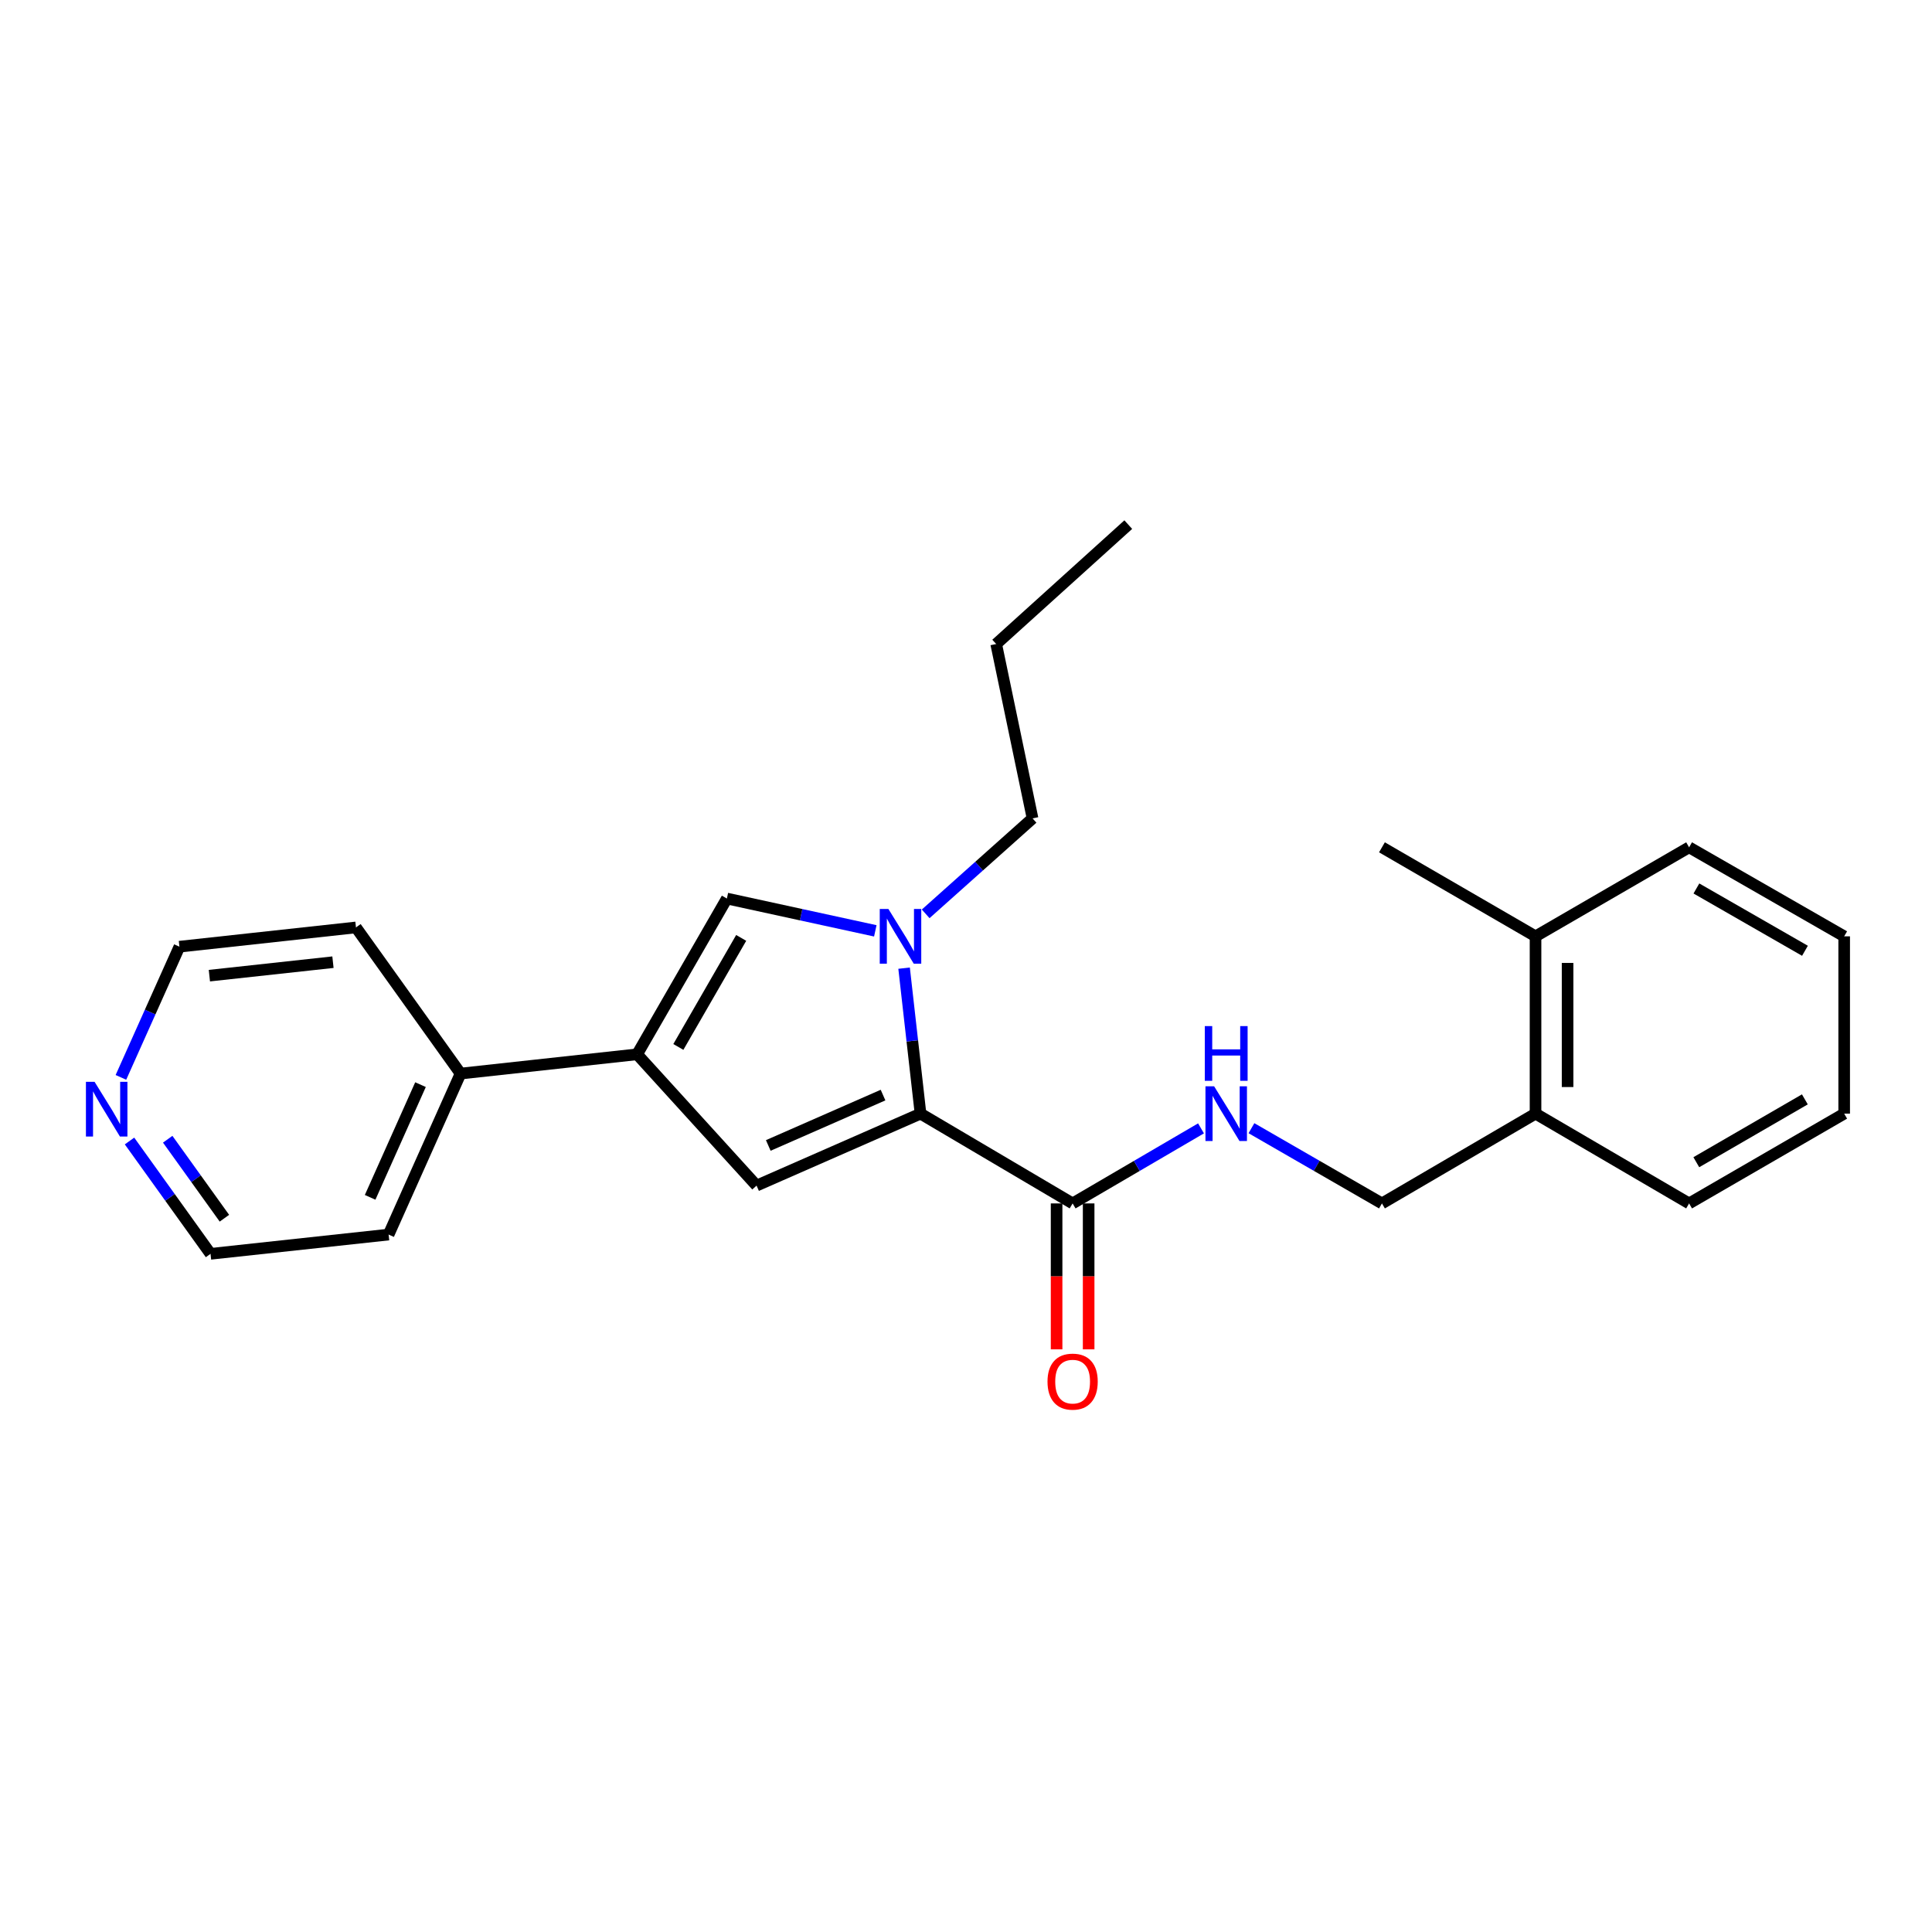 <?xml version='1.0' encoding='iso-8859-1'?>
<svg version='1.1' baseProfile='full'
              xmlns='http://www.w3.org/2000/svg'
                      xmlns:rdkit='http://www.rdkit.org/xml'
                      xmlns:xlink='http://www.w3.org/1999/xlink'
                  xml:space='preserve'
width='1000px' height='1000px' viewBox='0 0 1000 1000'>
<!-- END OF HEADER -->
<rect style='opacity:1.0;fill:#FFFFFF;stroke:none' width='1000' height='1000' x='0' y='0'> </rect>
<path class='bond-0' d='M 476.456,576.419 L 472.206,538.767' style='fill:none;fill-rule:evenodd;stroke:#000000;stroke-width:6px;stroke-linecap:butt;stroke-linejoin:miter;stroke-opacity:1' />
<path class='bond-0' d='M 472.206,538.767 L 467.956,501.115' style='fill:none;fill-rule:evenodd;stroke:#0000FF;stroke-width:6px;stroke-linecap:butt;stroke-linejoin:miter;stroke-opacity:1' />
<path class='bond-1' d='M 476.456,576.419 L 391.597,613.664' style='fill:none;fill-rule:evenodd;stroke:#000000;stroke-width:6px;stroke-linecap:butt;stroke-linejoin:miter;stroke-opacity:1' />
<path class='bond-1' d='M 457.06,566.814 L 397.658,592.886' style='fill:none;fill-rule:evenodd;stroke:#000000;stroke-width:6px;stroke-linecap:butt;stroke-linejoin:miter;stroke-opacity:1' />
<path class='bond-4' d='M 476.456,576.419 L 555.187,622.89' style='fill:none;fill-rule:evenodd;stroke:#000000;stroke-width:6px;stroke-linecap:butt;stroke-linejoin:miter;stroke-opacity:1' />
<path class='bond-3' d='M 453.057,481.807 L 414.645,473.443' style='fill:none;fill-rule:evenodd;stroke:#0000FF;stroke-width:6px;stroke-linecap:butt;stroke-linejoin:miter;stroke-opacity:1' />
<path class='bond-3' d='M 414.645,473.443 L 376.232,465.079' style='fill:none;fill-rule:evenodd;stroke:#000000;stroke-width:6px;stroke-linecap:butt;stroke-linejoin:miter;stroke-opacity:1' />
<path class='bond-12' d='M 479.128,473.007 L 506.788,448.3' style='fill:none;fill-rule:evenodd;stroke:#0000FF;stroke-width:6px;stroke-linecap:butt;stroke-linejoin:miter;stroke-opacity:1' />
<path class='bond-12' d='M 506.788,448.3 L 534.449,423.594' style='fill:none;fill-rule:evenodd;stroke:#000000;stroke-width:6px;stroke-linecap:butt;stroke-linejoin:miter;stroke-opacity:1' />
<path class='bond-2' d='M 391.597,613.664 L 329.77,545.708' style='fill:none;fill-rule:evenodd;stroke:#000000;stroke-width:6px;stroke-linecap:butt;stroke-linejoin:miter;stroke-opacity:1' />
<path class='bond-6' d='M 329.77,545.708 L 238.384,555.681' style='fill:none;fill-rule:evenodd;stroke:#000000;stroke-width:6px;stroke-linecap:butt;stroke-linejoin:miter;stroke-opacity:1' />
<path class='bond-24' d='M 329.77,545.708 L 376.232,465.079' style='fill:none;fill-rule:evenodd;stroke:#000000;stroke-width:6px;stroke-linecap:butt;stroke-linejoin:miter;stroke-opacity:1' />
<path class='bond-24' d='M 351.114,541.897 L 383.637,485.456' style='fill:none;fill-rule:evenodd;stroke:#000000;stroke-width:6px;stroke-linecap:butt;stroke-linejoin:miter;stroke-opacity:1' />
<path class='bond-5' d='M 555.187,622.89 L 588.414,603.467' style='fill:none;fill-rule:evenodd;stroke:#000000;stroke-width:6px;stroke-linecap:butt;stroke-linejoin:miter;stroke-opacity:1' />
<path class='bond-5' d='M 588.414,603.467 L 621.641,584.043' style='fill:none;fill-rule:evenodd;stroke:#0000FF;stroke-width:6px;stroke-linecap:butt;stroke-linejoin:miter;stroke-opacity:1' />
<path class='bond-7' d='M 546.892,622.89 L 546.892,660.654' style='fill:none;fill-rule:evenodd;stroke:#000000;stroke-width:6px;stroke-linecap:butt;stroke-linejoin:miter;stroke-opacity:1' />
<path class='bond-7' d='M 546.892,660.654 L 546.892,698.417' style='fill:none;fill-rule:evenodd;stroke:#FF0000;stroke-width:6px;stroke-linecap:butt;stroke-linejoin:miter;stroke-opacity:1' />
<path class='bond-7' d='M 563.482,622.89 L 563.482,660.654' style='fill:none;fill-rule:evenodd;stroke:#000000;stroke-width:6px;stroke-linecap:butt;stroke-linejoin:miter;stroke-opacity:1' />
<path class='bond-7' d='M 563.482,660.654 L 563.482,698.417' style='fill:none;fill-rule:evenodd;stroke:#FF0000;stroke-width:6px;stroke-linecap:butt;stroke-linejoin:miter;stroke-opacity:1' />
<path class='bond-8' d='M 647.749,583.951 L 681.521,603.421' style='fill:none;fill-rule:evenodd;stroke:#0000FF;stroke-width:6px;stroke-linecap:butt;stroke-linejoin:miter;stroke-opacity:1' />
<path class='bond-8' d='M 681.521,603.421 L 715.294,622.89' style='fill:none;fill-rule:evenodd;stroke:#000000;stroke-width:6px;stroke-linecap:butt;stroke-linejoin:miter;stroke-opacity:1' />
<path class='bond-15' d='M 238.384,555.681 L 184.244,480.038' style='fill:none;fill-rule:evenodd;stroke:#000000;stroke-width:6px;stroke-linecap:butt;stroke-linejoin:miter;stroke-opacity:1' />
<path class='bond-16' d='M 238.384,555.681 L 201.139,639.011' style='fill:none;fill-rule:evenodd;stroke:#000000;stroke-width:6px;stroke-linecap:butt;stroke-linejoin:miter;stroke-opacity:1' />
<path class='bond-16' d='M 217.651,561.41 L 191.579,619.741' style='fill:none;fill-rule:evenodd;stroke:#000000;stroke-width:6px;stroke-linecap:butt;stroke-linejoin:miter;stroke-opacity:1' />
<path class='bond-10' d='M 715.294,622.89 L 794.789,576.419' style='fill:none;fill-rule:evenodd;stroke:#000000;stroke-width:6px;stroke-linecap:butt;stroke-linejoin:miter;stroke-opacity:1' />
<path class='bond-9' d='M 67.038,590.579 L 88.004,619.781' style='fill:none;fill-rule:evenodd;stroke:#0000FF;stroke-width:6px;stroke-linecap:butt;stroke-linejoin:miter;stroke-opacity:1' />
<path class='bond-9' d='M 88.004,619.781 L 108.97,648.983' style='fill:none;fill-rule:evenodd;stroke:#000000;stroke-width:6px;stroke-linecap:butt;stroke-linejoin:miter;stroke-opacity:1' />
<path class='bond-9' d='M 86.804,589.664 L 101.481,610.105' style='fill:none;fill-rule:evenodd;stroke:#0000FF;stroke-width:6px;stroke-linecap:butt;stroke-linejoin:miter;stroke-opacity:1' />
<path class='bond-9' d='M 101.481,610.105 L 116.157,630.547' style='fill:none;fill-rule:evenodd;stroke:#000000;stroke-width:6px;stroke-linecap:butt;stroke-linejoin:miter;stroke-opacity:1' />
<path class='bond-25' d='M 62.587,557.651 L 77.727,523.826' style='fill:none;fill-rule:evenodd;stroke:#0000FF;stroke-width:6px;stroke-linecap:butt;stroke-linejoin:miter;stroke-opacity:1' />
<path class='bond-25' d='M 77.727,523.826 L 92.868,490.001' style='fill:none;fill-rule:evenodd;stroke:#000000;stroke-width:6px;stroke-linecap:butt;stroke-linejoin:miter;stroke-opacity:1' />
<path class='bond-11' d='M 794.789,576.419 L 794.789,484.646' style='fill:none;fill-rule:evenodd;stroke:#000000;stroke-width:6px;stroke-linecap:butt;stroke-linejoin:miter;stroke-opacity:1' />
<path class='bond-11' d='M 811.38,562.653 L 811.38,498.412' style='fill:none;fill-rule:evenodd;stroke:#000000;stroke-width:6px;stroke-linecap:butt;stroke-linejoin:miter;stroke-opacity:1' />
<path class='bond-17' d='M 794.789,576.419 L 874.276,622.89' style='fill:none;fill-rule:evenodd;stroke:#000000;stroke-width:6px;stroke-linecap:butt;stroke-linejoin:miter;stroke-opacity:1' />
<path class='bond-18' d='M 794.789,484.646 L 715.294,438.571' style='fill:none;fill-rule:evenodd;stroke:#000000;stroke-width:6px;stroke-linecap:butt;stroke-linejoin:miter;stroke-opacity:1' />
<path class='bond-19' d='M 794.789,484.646 L 874.276,438.571' style='fill:none;fill-rule:evenodd;stroke:#000000;stroke-width:6px;stroke-linecap:butt;stroke-linejoin:miter;stroke-opacity:1' />
<path class='bond-20' d='M 534.449,423.594 L 515.628,333.342' style='fill:none;fill-rule:evenodd;stroke:#000000;stroke-width:6px;stroke-linecap:butt;stroke-linejoin:miter;stroke-opacity:1' />
<path class='bond-13' d='M 92.868,490.001 L 184.244,480.038' style='fill:none;fill-rule:evenodd;stroke:#000000;stroke-width:6px;stroke-linecap:butt;stroke-linejoin:miter;stroke-opacity:1' />
<path class='bond-13' d='M 108.373,504.999 L 172.336,498.025' style='fill:none;fill-rule:evenodd;stroke:#000000;stroke-width:6px;stroke-linecap:butt;stroke-linejoin:miter;stroke-opacity:1' />
<path class='bond-14' d='M 108.97,648.983 L 201.139,639.011' style='fill:none;fill-rule:evenodd;stroke:#000000;stroke-width:6px;stroke-linecap:butt;stroke-linejoin:miter;stroke-opacity:1' />
<path class='bond-22' d='M 874.276,622.89 L 954.545,576.419' style='fill:none;fill-rule:evenodd;stroke:#000000;stroke-width:6px;stroke-linecap:butt;stroke-linejoin:miter;stroke-opacity:1' />
<path class='bond-22' d='M 878.004,601.562 L 934.193,569.032' style='fill:none;fill-rule:evenodd;stroke:#000000;stroke-width:6px;stroke-linecap:butt;stroke-linejoin:miter;stroke-opacity:1' />
<path class='bond-26' d='M 874.276,438.571 L 954.545,484.646' style='fill:none;fill-rule:evenodd;stroke:#000000;stroke-width:6px;stroke-linecap:butt;stroke-linejoin:miter;stroke-opacity:1' />
<path class='bond-26' d='M 878.057,459.871 L 934.246,492.123' style='fill:none;fill-rule:evenodd;stroke:#000000;stroke-width:6px;stroke-linecap:butt;stroke-linejoin:miter;stroke-opacity:1' />
<path class='bond-21' d='M 515.628,333.342 L 583.99,271.543' style='fill:none;fill-rule:evenodd;stroke:#000000;stroke-width:6px;stroke-linecap:butt;stroke-linejoin:miter;stroke-opacity:1' />
<path class='bond-23' d='M 954.545,576.419 L 954.545,484.646' style='fill:none;fill-rule:evenodd;stroke:#000000;stroke-width:6px;stroke-linecap:butt;stroke-linejoin:miter;stroke-opacity:1' />
<path  class='atom-1' d='M 459.837 470.486
L 469.117 485.486
Q 470.037 486.966, 471.517 489.646
Q 472.997 492.326, 473.077 492.486
L 473.077 470.486
L 476.837 470.486
L 476.837 498.806
L 472.957 498.806
L 462.997 482.406
Q 461.837 480.486, 460.597 478.286
Q 459.397 476.086, 459.037 475.406
L 459.037 498.806
L 455.357 498.806
L 455.357 470.486
L 459.837 470.486
' fill='#0000FF'/>
<path  class='atom-6' d='M 628.423 562.259
L 637.703 577.259
Q 638.623 578.739, 640.103 581.419
Q 641.583 584.099, 641.663 584.259
L 641.663 562.259
L 645.423 562.259
L 645.423 590.579
L 641.543 590.579
L 631.583 574.179
Q 630.423 572.259, 629.183 570.059
Q 627.983 567.859, 627.623 567.179
L 627.623 590.579
L 623.943 590.579
L 623.943 562.259
L 628.423 562.259
' fill='#0000FF'/>
<path  class='atom-6' d='M 623.603 531.107
L 627.443 531.107
L 627.443 543.147
L 641.923 543.147
L 641.923 531.107
L 645.763 531.107
L 645.763 559.427
L 641.923 559.427
L 641.923 546.347
L 627.443 546.347
L 627.443 559.427
L 623.603 559.427
L 623.603 531.107
' fill='#0000FF'/>
<path  class='atom-8' d='M 542.187 715.121
Q 542.187 708.321, 545.547 704.521
Q 548.907 700.721, 555.187 700.721
Q 561.467 700.721, 564.827 704.521
Q 568.187 708.321, 568.187 715.121
Q 568.187 722.001, 564.787 725.921
Q 561.387 729.801, 555.187 729.801
Q 548.947 729.801, 545.547 725.921
Q 542.187 722.041, 542.187 715.121
M 555.187 726.601
Q 559.507 726.601, 561.827 723.721
Q 564.187 720.801, 564.187 715.121
Q 564.187 709.561, 561.827 706.761
Q 559.507 703.921, 555.187 703.921
Q 550.867 703.921, 548.507 706.721
Q 546.187 709.521, 546.187 715.121
Q 546.187 720.841, 548.507 723.721
Q 550.867 726.601, 555.187 726.601
' fill='#FF0000'/>
<path  class='atom-10' d='M 48.957 559.955
L 58.237 574.955
Q 59.157 576.435, 60.637 579.115
Q 62.117 581.795, 62.197 581.955
L 62.197 559.955
L 65.957 559.955
L 65.957 588.275
L 62.077 588.275
L 52.117 571.875
Q 50.957 569.955, 49.717 567.755
Q 48.517 565.555, 48.157 564.875
L 48.157 588.275
L 44.477 588.275
L 44.477 559.955
L 48.957 559.955
' fill='#0000FF'/>
</svg>
